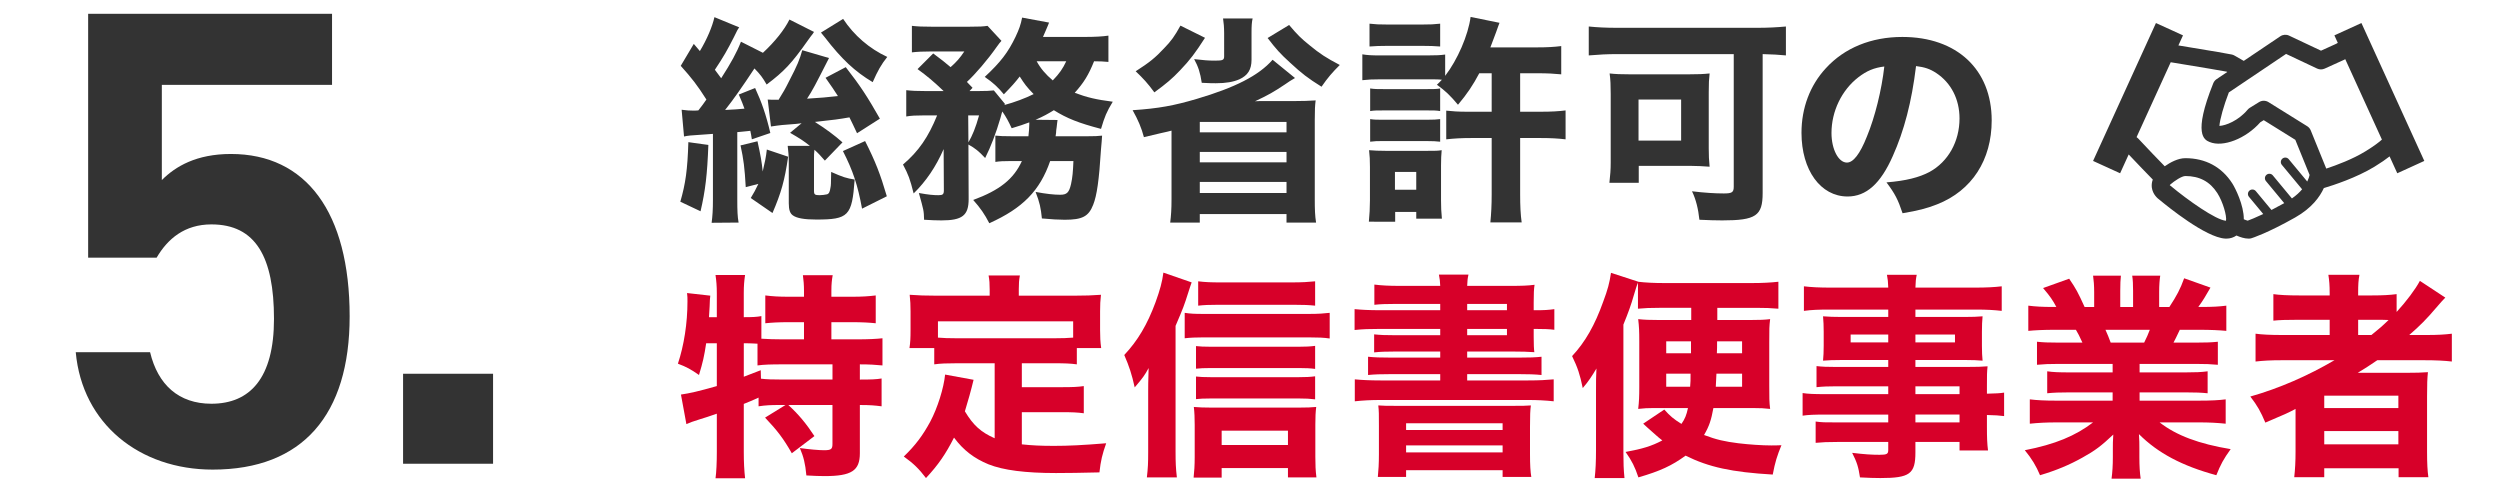 <?xml version="1.0" encoding="utf-8"?>
<!-- Generator: Adobe Illustrator 24.1.0, SVG Export Plug-In . SVG Version: 6.00 Build 0)  -->
<svg version="1.1" id="レイヤー_1" xmlns="http://www.w3.org/2000/svg" xmlns:xlink="http://www.w3.org/1999/xlink" x="0px"
	 y="0px" width="368px" height="72px" viewBox="0 0 368 72" style="enable-background:new 0 0 368 72;" xml:space="preserve">
<style type="text/css">
	.st0{fill:#333333;}
	.st1{fill:#D70029;}
</style>
<g>
	<path class="st0" d="M356.858,23.689l-9.256-20.298l-3.981,1.816l0.503,1.104l-0.242,0.136l-2.229,1.013l-4.699-2.216
		c-0.417-0.197-0.909-0.16-1.292,0.098l-5.382,3.62l-1.381-0.792c-0.111-0.063-0.231-0.11-0.354-0.14
		c-0.547-0.127-2.834-0.508-6.259-1.073c-0.557-0.092-1.1-0.182-1.626-0.27l0.676-1.481l-3.981-1.816l-9.256,20.299l3.981,1.815
		l1.262-2.769c1.275,1.359,2.711,2.839,3.547,3.695c-0.169,0.46-0.183,0.872-0.139,1.186c0.138,1.005,0.855,1.605,1.153,1.813
		c1.224,1.018,6.78,5.513,9.617,5.688c0.072,0.004,0.141,0.007,0.21,0.007c0.566,0,1.063-0.171,1.474-0.458
		c0.537,0.24,1.187,0.459,1.793,0.459c0.026,0,0.052,0,0.077-0.001c0.118-0.003,0.234-0.023,0.346-0.058
		c0.093-0.029,2.32-0.728,6.431-3.053c2.446-1.383,3.634-3.043,4.218-4.329c1.388-0.412,4.796-1.519,7.466-3.151
		c0.941-0.575,1.658-1.076,2.212-1.511l1.132,2.482L356.858,23.689z M319.533,27.371c-0.046-0.04-0.067-0.056-0.119-0.089
		c-0.008-0.005-0.016-0.012-0.025-0.02c0.018-0.026,0.042-0.059,0.075-0.098c0.601-0.527,1.697-1.253,2.221-1.253
		c2.079,0,3.616,0.819,4.699,2.503c0.832,1.293,1.421,3.39,1.284,4.082C326.165,32.388,322.01,29.438,319.533,27.371z
		 M337.371,29.21l-2.814-3.394c-0.232-0.281-0.647-0.318-0.924-0.086c-0.28,0.231-0.318,0.645-0.086,0.924l2.693,3.249
		c-0.685,0.382-1.316,0.72-1.879,1.006l-2.303-2.776c-0.232-0.28-0.646-0.317-0.924-0.086c-0.279,0.232-0.318,0.645-0.086,0.924
		l2.101,2.533c-1.155,0.546-1.936,0.852-2.286,0.978c-0.144-0.033-0.351-0.109-0.573-0.207c0.013-2.092-1.271-4.616-1.698-5.281
		c-1.561-2.427-3.949-3.71-6.916-3.71c-1.083,0.001-2.226,0.633-3.027,1.191c-0.969-0.992-2.613-2.69-3.928-4.11
		c-0.064-0.07-0.14-0.125-0.217-0.178l5.027-11.024c0.724,0.12,1.517,0.252,2.327,0.385c2.284,0.377,5.079,0.838,5.913,1.002
		l0.081,0.046l-1.571,1.057c-0.219,0.147-0.388,0.356-0.486,0.6c-3.047,7.592-1.293,8.332-0.544,8.649
		c1.966,0.83,5.344-0.493,7.47-2.905l0.501-0.308l4.649,2.893l2.102,5.173c-0.042,0.211-0.144,0.555-0.345,0.967l-2.728-3.291
		c-0.232-0.281-0.646-0.316-0.924-0.086c-0.279,0.231-0.318,0.645-0.086,0.924l2.982,3.597
		C338.504,28.302,338.017,28.76,337.371,29.21z M348.163,22.294c-1.853,1.134-4.19,2.01-5.737,2.523l-2.284-5.619
		c-0.104-0.257-0.287-0.474-0.522-0.62l-5.702-3.548c-0.425-0.264-0.96-0.265-1.384-0.003l-1.364,0.843
		c-0.119,0.074-0.225,0.165-0.315,0.272c-1.379,1.639-3.237,2.347-4.157,2.392c0.065-0.938,0.633-2.979,1.387-4.93l8.425-5.667
		l4.574,2.157c0.346,0.164,0.751,0.166,1.102,0.008l2.835-1.287c0.036-0.016,0.069-0.033,0.102-0.052l0.097-0.055l5.398,11.839
		C350.214,20.914,349.484,21.485,348.163,22.294z"/>
	<g>
		<path class="st0" d="M104.271,21.34c-0.16,4.352-0.448,6.751-1.152,9.759l-2.976-1.408c0.768-2.656,1.056-4.671,1.184-8.767
			L104.271,21.34z M102.254,16.284c0.16,0,0.16,0,0.544-0.032c0.672-0.864,0.672-0.864,1.184-1.6
			c-1.344-2.112-2.112-3.104-3.776-4.96l1.92-3.231c0.288,0.352,0.608,0.704,0.896,1.056c1.056-1.76,1.824-3.583,2.144-4.992
			l3.648,1.504c-0.256,0.352-0.256,0.352-0.8,1.472c-0.96,1.888-1.504,2.848-2.784,4.768c0.384,0.512,0.704,0.96,0.928,1.248
			c1.44-2.24,2.304-3.808,2.912-5.376l3.232,1.632c1.76-1.632,3.168-3.392,3.904-4.896l3.616,1.824
			c-0.16,0.256-0.16,0.256-0.512,0.704c-0.096,0.128-0.224,0.32-0.416,0.576c-2.368,3.359-3.488,4.543-6.047,6.463
			c-0.608-1.056-0.896-1.44-1.792-2.368c-1.728,2.624-3.167,4.671-4.319,6.111c1.472-0.064,1.632-0.096,2.848-0.192
			c-0.224-0.64-0.384-1.024-0.832-2.08l2.4-0.96c0.96,2.08,1.632,4,2.24,6.624l-2.72,0.928c-0.096-0.608-0.128-0.8-0.224-1.248
			c-1.152,0.128-1.408,0.128-1.92,0.192v9.887c0,1.696,0.032,2.528,0.192,3.424l-3.968,0.032c0.128-0.992,0.192-1.92,0.192-3.424
			v-9.663l-1.344,0.096c-2.048,0.128-2.304,0.16-2.912,0.288l-0.352-3.936c0.8,0.096,1.088,0.128,1.728,0.128H102.254z
			 M109.774,27.547c-0.16-2.848-0.32-4.096-0.768-6.144l2.496-0.608c0.448,2.016,0.64,3.104,0.768,4.447
			c0.32-1.375,0.48-2.08,0.608-3.231l3.136,1.056c-0.512,3.52-1.024,5.312-2.304,8.288l-3.2-2.208
			c0.512-0.832,0.672-1.152,1.12-2.08L109.774,27.547z M126.157,19.612c-0.544-1.184-0.704-1.472-1.12-2.336
			c-1.472,0.256-2.335,0.384-5.087,0.672c1.568,0.992,2.88,1.952,4.063,3.008l-2.592,2.688c-0.704-0.8-0.96-1.088-1.536-1.6
			c-0.064,0.64-0.064,0.704-0.064,1.28v4.768c0,0.544,0.128,0.64,0.832,0.64c0.352,0,0.8-0.064,1.088-0.128
			c0.288-0.096,0.416-0.352,0.512-1.024c0.064-0.352,0.064-0.352,0.096-2.271c1.728,0.768,2.24,0.928,3.456,1.12
			c-0.384,5.375-0.896,5.888-5.664,5.888c-1.728,0-2.848-0.192-3.424-0.608c-0.416-0.288-0.608-0.8-0.608-1.792v-6.111
			c0-0.8-0.064-1.536-0.16-2.336h3.264c-0.928-0.736-1.472-1.088-2.912-1.92l1.696-1.408c-0.352,0.032-0.479,0.064-0.8,0.096
			c-2.112,0.16-2.208,0.16-3.712,0.384l-0.479-3.967c0.479,0.032,0.544,0.032,1.6,0.032c0.704-1.12,0.96-1.568,1.6-2.848
			c1.152-2.208,1.504-3.072,1.888-4.448l3.936,1.152c-2.048,4.032-2.432,4.768-3.231,5.983c1.696-0.096,3.2-0.224,4.543-0.384
			c-0.576-0.896-0.896-1.376-1.824-2.688l2.976-1.568c2.144,2.752,3.168,4.32,5.024,7.583L126.157,19.612z M124.109,2.781
			c1.6,2.432,3.872,4.383,6.496,5.599c-0.896,1.12-1.408,2.048-2.144,3.712c-2.624-1.568-4.576-3.392-7.04-6.591
			c-0.352-0.416-0.384-0.48-0.576-0.704L124.109,2.781z M127.341,20.764c1.536,3.04,2.24,4.864,3.2,8.127l-3.648,1.824
			c-0.64-3.488-1.344-5.6-2.816-8.479L127.341,20.764z"/>
		<path class="st0" d="M151.383,20.06c0.064-0.608,0.128-1.216,0.128-1.76c0-0.064,0-0.16,0-0.288
			c-0.928,0.352-1.344,0.48-2.592,0.864c-0.512-1.088-0.8-1.632-1.376-2.464c-0.064,0.16-0.064,0.16-0.288,0.992
			c-0.64,2.176-1.375,4.128-2.24,5.856c-0.928-0.992-1.472-1.44-2.463-1.984l0.032,8.031c0,2.4-0.928,3.136-4,3.136
			c-0.704,0-1.536-0.032-2.56-0.096c-0.032-1.375-0.064-1.408-0.768-3.936c1.44,0.256,2.144,0.32,2.88,0.32
			c0.64,0,0.8-0.128,0.8-0.704l-0.032-6.08c-1.152,2.624-2.592,4.735-4.416,6.527c-0.544-2.144-0.768-2.752-1.568-4.256
			c2.304-1.952,3.744-4.063,5.024-7.231h-1.984c-1.12,0-1.856,0.032-2.56,0.16v-3.872c0.832,0.096,1.567,0.128,2.815,0.128h2.688
			c-1.504-1.44-2.432-2.208-3.84-3.232l2.304-2.304c1.28,0.96,1.664,1.248,2.56,2.016c0.896-0.8,1.376-1.344,2.016-2.304h-5.056
			c-1.023,0-1.824,0.032-2.656,0.128V3.805c0.864,0.096,1.568,0.128,2.976,0.128h5.407c1.632,0,2.08-0.032,2.752-0.128l2.048,2.208
			c-0.16,0.16-0.416,0.48-0.704,0.896c-1.344,1.92-3.167,4.032-4.383,5.152c0.288,0.288,0.416,0.448,0.832,0.864l-0.448,0.48h1.248
			c1.12,0,1.76-0.032,2.336-0.096l1.632,1.984l-0.064,0.16c1.439-0.384,3.072-0.992,4.288-1.6c-1.024-1.056-1.312-1.44-2.048-2.592
			c-0.672,0.864-1.12,1.376-2.336,2.624c-0.832-1.024-1.632-1.76-2.816-2.56c2.336-2.176,3.424-3.583,4.544-5.919
			c0.512-1.088,0.768-1.792,0.96-2.816l3.968,0.736c-0.064,0.16-0.064,0.16-0.192,0.479c-0.128,0.288-0.384,0.928-0.704,1.632h6.144
			c1.504,0,2.656-0.064,3.488-0.192v3.872c-0.672-0.064-1.216-0.096-2.112-0.096c-0.8,1.984-1.472,3.104-2.848,4.64
			c1.792,0.672,3.104,0.992,5.6,1.312c-0.928,1.536-1.184,2.176-1.728,4c-3.296-0.864-4.992-1.536-6.944-2.751
			c-0.832,0.512-1.504,0.896-2.688,1.408l3.231,0.032c-0.032,0.224-0.032,0.224-0.064,0.479c-0.032,0.224-0.032,0.224-0.064,0.576
			c-0.032,0.128-0.032,0.16-0.064,0.448c0,0.256-0.032,0.448-0.096,0.896h4.383c1.408,0,1.888-0.032,2.464-0.096
			c-0.032,0.352-0.032,0.352-0.064,0.896c-0.032,0.224-0.032,0.256-0.096,1.088c-0.288,4.607-0.608,6.815-1.152,8.191
			c-0.672,1.728-1.6,2.208-4.191,2.208c-0.864,0-1.984-0.064-3.36-0.192c-0.16-1.568-0.32-2.336-0.928-3.904
			c1.536,0.288,2.72,0.416,3.616,0.416c0.992,0,1.312-0.32,1.6-1.568c0.224-1.024,0.288-1.824,0.352-3.392h-3.424
			c-1.504,4.352-4.032,6.943-8.959,9.151c-0.672-1.312-1.312-2.24-2.368-3.424c3.904-1.44,5.952-3.072,7.167-5.728h-1.6
			c-1.152,0-1.664,0.032-2.304,0.128v-3.872c0.672,0.064,1.088,0.096,2.56,0.096H151.383z M142.552,20.956
			c0.576-0.992,1.056-2.144,1.567-3.968h-1.6L142.552,20.956z M152.599,9.021c0.576,1.056,1.312,1.92,2.368,2.816
			c0.992-1.024,1.472-1.728,1.983-2.816H152.599z"/>
		<path class="st0" d="M190.624,11.484c-0.672,0.384-0.896,0.544-1.504,0.96c-1.632,1.088-2.4,1.536-4.384,2.464
			c0.544-0.032,0.768-0.032,1.184-0.032h4.671c1.28,0,1.984-0.032,3.072-0.096c-0.096,0.768-0.128,1.344-0.128,2.88v11.615
			c0,1.568,0.032,2.496,0.192,3.488h-4.352v-1.248h-12.767v1.248h-4.352c0.128-1.056,0.192-1.952,0.192-3.456V19.228
			c-0.512,0.128-0.576,0.16-1.632,0.384l-2.432,0.576c-0.352-1.344-0.864-2.56-1.664-3.967c3.84-0.256,6.08-0.672,9.439-1.664
			c5.632-1.664,9.119-3.424,11.167-5.76L190.624,11.484z M177.377,5.565c-1.44,2.24-2.208,3.264-3.68,4.799
			c-1.184,1.248-1.952,1.888-3.776,3.232c-0.959-1.312-1.664-2.08-2.751-3.104c2.048-1.312,2.912-2.016,4.191-3.392
			c1.056-1.088,1.536-1.76,2.4-3.328L177.377,5.565z M184.385,2.717c-0.128,0.544-0.16,1.152-0.16,2.08v4
			c0,1.44-0.544,2.304-1.792,2.88c-0.896,0.384-1.984,0.576-3.456,0.576c-0.512,0-0.8,0-2.08-0.064
			c-0.224-1.504-0.512-2.368-1.12-3.488c1.344,0.16,2.08,0.224,3.104,0.224c1.12,0,1.312-0.096,1.312-0.64V4.893
			c0-0.864-0.064-1.568-0.16-2.176H184.385z M176.609,19.484h12.767v-1.536h-12.767V19.484z M176.609,23.899h12.767v-1.536h-12.767
			V23.899z M176.609,28.411h12.767v-1.632h-12.767V28.411z M189.76,3.677c1.184,1.408,1.792,2.016,3.04,3.008
			c1.472,1.216,2.4,1.824,4.416,2.88c-1.12,1.12-1.76,1.856-2.688,3.2c-2.048-1.28-2.912-1.952-4.64-3.552
			c-1.44-1.312-2.016-1.952-3.296-3.616L189.76,3.677z"/>
		<path class="st0" d="M217.751,10.78c-0.896,1.696-1.76,3.008-3.136,4.64c-1.152-1.376-1.856-2.048-3.104-2.944
			c0.352-0.352,0.48-0.448,0.736-0.736c-0.479-0.064-0.959-0.064-1.983-0.064h-7.136c-1.12,0-1.76,0.032-2.592,0.128V7.997
			c0.768,0.128,1.376,0.16,2.592,0.16h7.008c1.312,0,1.888-0.032,2.592-0.128v3.136c1.824-2.368,3.392-5.984,3.744-8.671
			l4.255,0.864c-0.192,0.48-0.192,0.544-0.512,1.408c-0.224,0.64-0.448,1.152-0.832,2.208h6.879c1.472,0,2.56-0.064,3.552-0.192
			v4.16c-0.992-0.096-1.984-0.16-3.52-0.16h-2.528v5.664h3.072c1.504,0,2.624-0.064,3.616-0.192v4.256
			c-1.056-0.128-2.208-0.192-3.616-0.192h-3.072v8.287c0,1.696,0.064,3.008,0.224,4.128h-4.607c0.128-1.312,0.192-2.56,0.192-4.128
			v-8.287h-3.072c-1.344,0-2.496,0.064-3.616,0.192v-4.224c0.832,0.096,1.824,0.16,2.944,0.16h3.744V10.78H217.751z M201.496,32.635
			c0.096-0.96,0.16-2.08,0.16-3.136v-4.928c0-0.992-0.032-1.632-0.128-2.464c0.8,0.064,1.408,0.096,2.432,0.096h6.144
			c1.216,0,1.536,0,2.112-0.096c-0.064,0.672-0.096,1.312-0.096,2.24v5.215c0,0.928,0.032,1.6,0.128,2.624h-3.775v-0.992h-3.104
			v1.44H201.496z M201.592,3.485c0.864,0.096,1.375,0.128,2.784,0.128h4.832c1.376,0,1.92-0.032,2.784-0.128v3.36
			c-0.832-0.064-1.504-0.096-2.784-0.096h-4.832c-1.28,0-1.92,0.032-2.784,0.096V3.485z M201.688,13.021
			c0.672,0.096,0.992,0.096,2.016,0.096h6.335c1.024,0,1.376,0,1.952-0.096v3.328c-0.64-0.096-0.928-0.096-1.952-0.096h-6.335
			c-1.056,0-1.408,0-2.016,0.096V13.021z M201.688,17.532c0.64,0.096,0.992,0.096,2.016,0.096h6.335
			c1.024,0,1.408-0.032,1.952-0.096v3.328c-0.608-0.064-1.024-0.096-2.016-0.096h-6.304c-0.992,0-1.248,0-1.984,0.096V17.532z
			 M205.336,27.931h3.136v-2.624h-3.136V27.931z"/>
		<path class="st0" d="M238.056,7.965c-1.439,0-2.688,0.064-4.191,0.192V3.901c1.248,0.128,2.56,0.192,4.127,0.192h20.703
			c1.504,0,2.816-0.064,4.192-0.192v4.256c-1.12-0.096-1.888-0.16-3.424-0.192v20.446c0,3.36-0.992,4.032-5.952,4.032
			c-0.832,0-2.144-0.032-3.36-0.096c-0.16-1.568-0.512-3.008-1.088-4.191c1.824,0.224,3.424,0.32,4.672,0.32
			c1.216,0,1.472-0.16,1.472-0.992V7.965H238.056z M251.527,21.852c0,1.024,0.032,1.76,0.128,2.688
			c-0.64-0.064-2.112-0.128-2.944-0.128h-7.487v2.496h-4.32c0.128-1.088,0.192-1.984,0.192-2.976V13.82
			c0-1.248-0.032-2.08-0.16-3.008c0.832,0.096,1.696,0.128,2.976,0.128h8.671c1.28,0,2.176-0.032,3.072-0.128
			c-0.096,0.864-0.128,1.408-0.128,2.752V21.852z M241.191,20.7h6.271v-6.047h-6.271V20.7z"/>
		<path class="st0" d="M278.618,22.972c-1.792,4.063-3.903,5.952-6.655,5.952c-3.968,0-6.784-3.872-6.784-9.375
			c0-3.648,1.248-6.976,3.584-9.503c2.751-3.008,6.688-4.607,11.263-4.607c8.031,0,13.151,4.799,13.151,12.287
			c0,5.823-2.912,10.335-8.031,12.351c-1.536,0.608-2.816,0.928-5.088,1.312c-0.672-2.016-1.12-2.879-2.368-4.543
			c2.848-0.224,4.832-0.736,6.335-1.536c2.752-1.504,4.416-4.48,4.416-7.872c0-2.848-1.248-5.248-3.423-6.688
			c-0.928-0.608-1.696-0.864-2.976-1.024C281.402,15.004,280.282,19.26,278.618,22.972z M273.531,11.388
			c-2.432,1.888-3.936,4.992-3.936,8.191c0,2.4,1.024,4.352,2.272,4.352c0.928,0,1.92-1.248,2.944-3.84
			c1.184-2.848,2.176-6.879,2.56-10.303C275.834,9.98,274.779,10.428,273.531,11.388z"/>
		<path class="st1" d="M114.797,59.616c-1.344,0-2.048,0.032-3.136,0.192v-1.28c-1.216,0.544-1.216,0.544-2.176,0.928v7.071
			c0,1.472,0.064,2.752,0.192,3.872h-4.352c0.128-0.864,0.192-2.4,0.192-3.872v-5.632c-1.12,0.384-1.76,0.608-2.528,0.832
			c-1.088,0.352-1.312,0.416-1.952,0.704l-0.8-4.352c1.312-0.192,2.592-0.48,5.279-1.248v-6.304h-1.568
			c-0.288,1.92-0.48,2.752-1.056,4.672c-1.184-0.832-1.824-1.184-3.104-1.664c0.896-2.688,1.408-5.951,1.408-9.183
			c0-0.48,0-0.736-0.063-1.216l3.423,0.384c-0.064,0.448-0.064,0.672-0.096,1.568c-0.032,0.416-0.032,0.704-0.096,1.6h1.152v-3.552
			c0-0.992-0.064-1.792-0.192-2.656h4.352c-0.128,0.832-0.192,1.6-0.192,2.656v3.552c1.344,0,1.92-0.032,2.592-0.16v3.328
			c1.056,0.064,1.92,0.096,3.168,0.096h3.104v-2.528h-2.271c-1.408,0-2.528,0.064-3.424,0.16v-4.096
			c1.024,0.128,1.952,0.192,3.424,0.192h2.271v-0.864c0-0.896-0.064-1.568-0.16-2.304h4.384c-0.128,0.704-0.192,1.344-0.192,2.304
			v0.864h3.04c1.504,0,2.432-0.064,3.488-0.192v4.096c-0.896-0.096-2.048-0.16-3.488-0.16h-3.04v2.528h3.776
			c1.664,0,2.912-0.064,3.744-0.16v4c-0.992-0.096-1.92-0.16-3.328-0.16v2.24c1.696,0,2.4-0.032,3.2-0.16v4.096
			c-0.992-0.128-1.696-0.192-3.2-0.192v7.104c0,2.56-1.216,3.36-5.184,3.36c-0.608,0-1.728-0.032-2.688-0.096
			c-0.16-1.76-0.416-2.751-0.96-4.032c1.376,0.192,2.816,0.32,3.552,0.32c1.056,0,1.248-0.16,1.248-0.928v-5.728h-6.496
			c1.504,1.376,2.624,2.72,3.84,4.576l-3.328,2.528c-1.216-2.144-2.144-3.36-3.936-5.248l3.008-1.856H114.797z M109.486,55.456
			c1.28-0.48,1.408-0.544,2.496-0.96l0.032,1.248c0.8,0.096,1.728,0.128,3.328,0.128h7.2v-2.24h-7.264
			c-1.824,0-2.815,0.032-3.775,0.16v-3.2c-0.608-0.032-1.184-0.064-1.664-0.064h-0.352V55.456z"/>
		<path class="st1" d="M146.417,53.472h-5.568c-1.472,0-2.432,0.032-3.328,0.16v-2.4h-3.648c0.128-0.8,0.16-1.504,0.16-2.688v-2.72
			c0-0.832-0.032-1.632-0.128-2.432c1.248,0.096,2.4,0.128,3.68,0.128h8.095v-0.928c0-0.832-0.032-1.344-0.16-2.048h4.607
			c-0.128,0.704-0.16,1.184-0.16,2.016v0.96h8.415c1.28,0,2.432-0.032,3.68-0.128c-0.096,0.832-0.128,1.504-0.128,2.432v2.752
			c0,0.96,0.032,1.76,0.16,2.656h-3.584v2.4c-0.928-0.128-1.792-0.16-3.328-0.16h-4.768v3.52h5.888c1.6,0,2.335-0.032,3.232-0.16v4
			c-0.96-0.128-1.728-0.16-3.232-0.16h-5.888v4.735c1.472,0.16,2.816,0.224,4.736,0.224c2.112,0,4.16-0.096,7.679-0.384
			c-0.576,1.632-0.8,2.56-0.992,4.288c-2.752,0.064-4.672,0.096-6.399,0.096c-4.512,0-7.744-0.416-9.919-1.28
			c-2.112-0.864-3.712-2.08-5.088-3.936c-1.216,2.4-2.304,4-4.127,5.952c-1.024-1.344-1.792-2.112-3.264-3.168
			c1.728-1.664,2.815-3.136,3.903-5.151c1.056-1.984,1.984-4.928,2.176-6.912l4.192,0.768c-0.384,1.6-0.8,3.072-1.28,4.64
			c1.248,2.08,2.368,3.072,4.384,3.968V53.472z M157.968,47.297h-19.902v2.4c0.768,0.064,1.568,0.096,2.784,0.096h14.335
			c1.184,0,1.984-0.032,2.784-0.096V47.297z"/>
		<path class="st1" d="M173.044,66.591c0,1.408,0.032,2.336,0.192,3.68h-4.416c0.16-1.376,0.192-2.144,0.192-3.711V57.6
			c0-0.832,0-1.184,0.064-3.424c-0.544,1.024-0.896,1.504-2.048,2.848c-0.416-1.888-0.8-3.072-1.536-4.768
			c1.984-2.112,3.392-4.479,4.607-7.775c0.64-1.76,0.992-3.04,1.152-4.352l4.16,1.44c-0.16,0.48-0.288,0.8-0.512,1.536
			c-0.576,1.824-0.704,2.176-1.856,4.864V66.591z M174.388,46.049c0.8,0.128,1.504,0.16,2.624,0.16h15.743
			c1.28,0,2.176-0.064,2.976-0.16v3.776c-0.832-0.128-1.76-0.16-2.976-0.16h-15.743c-0.96,0-1.792,0.032-2.624,0.128V46.049z
			 M179.828,70.303H175.7c0.096-0.864,0.16-1.824,0.16-3.008V62.56c0-0.96-0.032-1.888-0.128-2.656
			c0.704,0.064,1.536,0.096,2.624,0.096h12.799c1.216,0,1.92-0.032,2.592-0.096c-0.096,0.768-0.128,1.504-0.128,2.624v4.704
			c0,1.184,0.032,2.048,0.16,3.04h-4.191v-1.376h-9.759V70.303z M193.587,54.304c-0.672-0.096-1.408-0.128-2.368-0.128h-13.023
			c-1.056,0-1.472,0.032-2.144,0.096v-3.328c0.64,0.064,1.088,0.096,2.144,0.096h12.991c0.928,0,1.696-0.032,2.4-0.128V54.304z
			 M193.587,58.784c-0.736-0.096-1.408-0.128-2.336-0.128h-13.055c-1.088,0-1.536,0.032-2.144,0.096v-3.328
			c0.608,0.064,1.12,0.096,2.144,0.096h13.023c0.96,0,1.664-0.032,2.368-0.128V58.784z M193.587,44.993
			c-0.928-0.096-1.76-0.128-3.104-0.128h-11.199c-1.312,0-2.048,0.032-2.912,0.128v-3.583c1.056,0.128,1.92,0.16,3.328,0.16h10.431
			c1.536,0,2.528-0.064,3.456-0.16V44.993z M189.587,65.503v-2.112h-9.759v2.112H189.587z"/>
		<path class="st1" d="M212.001,44.737h-6.528c-1.472,0-2.304,0.032-3.167,0.128v-2.976c0.96,0.128,2.176,0.192,3.647,0.192h6.048
			c-0.032-0.736-0.064-0.96-0.192-1.664h4.352c-0.128,0.576-0.16,0.832-0.192,1.664h6.463c1.504,0,2.496-0.032,3.456-0.16
			c-0.096,0.608-0.128,1.248-0.128,2.624v1.12h0.32c1.184,0,1.824-0.032,2.72-0.16v3.04c-0.736-0.096-1.472-0.128-2.848-0.128
			h-0.192v1.12c0,1.12,0.032,1.888,0.096,2.304c-0.96-0.064-1.824-0.096-3.232-0.096h-6.655v0.896h7.551
			c1.664,0,2.496-0.032,3.392-0.128V55.2c-0.928-0.096-1.92-0.128-3.392-0.128h-7.551V56h8.991c1.632,0,2.72-0.064,3.744-0.16v3.231
			c-1.152-0.128-2.464-0.192-3.744-0.192h-21.758c-1.376,0-2.592,0.064-3.776,0.192V55.84c0.96,0.096,2.24,0.16,3.776,0.16h8.799
			v-0.928h-7.231c-1.504,0-2.464,0.032-3.392,0.128v-2.688c0.928,0.096,1.792,0.128,3.392,0.128h7.231v-0.896h-6.528
			c-1.44,0-2.368,0.032-3.2,0.128v-2.656c0.864,0.096,1.696,0.128,3.2,0.128h6.528v-0.928h-8.863c-1.568,0-2.56,0.032-3.744,0.16
			v-3.072c0.992,0.096,2.144,0.16,3.744,0.16h8.863V44.737z M202.978,62.815c0-1.888,0-2.335-0.096-3.136
			c0.8,0.064,1.216,0.064,3.264,0.064h15.902c2.112,0,2.496,0,3.296-0.064c-0.096,0.704-0.128,1.472-0.128,3.136v4
			c0,1.632,0.064,2.656,0.192,3.392h-4.224v-0.992h-14.207v0.992h-4.16c0.096-0.96,0.16-1.952,0.16-3.36V62.815z M206.977,63.295
			h14.207v-0.992h-14.207V63.295z M206.977,66.591h14.207v-1.024h-14.207V66.591z M221.824,45.665v-0.928h-5.855v0.928H221.824z
			 M215.969,49.345h5.855v-0.928h-5.855V49.345z"/>
		<path class="st1" d="M244.244,45.313c-1.344,0-2.112,0.032-3.136,0.128v-3.84c-0.192,0.448-0.352,1.024-0.608,1.856
			c-0.384,1.376-0.864,2.688-1.536,4.32v18.911c0,1.408,0.032,2.464,0.16,3.68h-4.384c0.128-1.152,0.192-2.4,0.192-4.128v-8.511
			c0-1.856,0-2.08,0.064-3.488c-0.64,1.088-1.184,1.92-2.016,2.88c-0.416-2.016-0.736-2.976-1.568-4.704
			c1.92-2.048,3.36-4.576,4.576-8c0.672-1.792,0.928-2.752,1.152-4.256l4.032,1.312h-0.032c1.056,0.128,2.368,0.192,3.776,0.192
			h13.023c1.408,0,2.72-0.064,3.84-0.192v3.968c-1.056-0.096-2.016-0.128-3.296-0.128h-5.695v1.792h4.799
			c1.408,0,2.208-0.032,2.976-0.128c-0.128,1.12-0.128,1.376-0.128,3.392V56.8c0,1.728,0,2.336,0.128,3.392
			c-0.864-0.096-1.408-0.128-2.592-0.128h-5.76c-0.32,1.76-0.608,2.656-1.376,3.968c1.856,0.704,3.04,0.959,5.056,1.216
			c1.6,0.192,3.488,0.32,4.864,0.32c0.32,0,0.832,0,1.472-0.032c-0.64,1.568-0.928,2.463-1.28,4.319
			c-6.047-0.352-9.407-1.088-12.831-2.784c-2.016,1.472-3.744,2.272-6.943,3.2c-0.512-1.536-0.96-2.432-1.888-3.744
			c2.464-0.448,3.84-0.864,5.408-1.696c-0.416-0.32-0.64-0.512-0.928-0.768c-1.376-1.216-1.376-1.216-1.888-1.696l3.104-2.08
			c0.864,0.96,1.344,1.376,2.528,2.112c0.512-0.736,0.736-1.28,0.96-2.335h-5.023c-0.864,0-1.504,0.032-2.304,0.128
			c0.128-1.088,0.16-1.792,0.16-3.296v-6.591c0-1.6-0.032-2.208-0.16-3.328c0.896,0.096,1.664,0.128,3.04,0.128h4.768v-1.792
			H244.244z M245.268,50.241V52h3.648v-1.76H245.268z M245.268,55.008v1.92h3.52c0.064-0.64,0.064-0.992,0.064-1.92H245.268z
			 M252.66,55.008c-0.064,1.12-0.064,1.12-0.096,1.92h3.872v-1.92H252.66z M252.755,50.241c0,0.96,0,0.96-0.032,1.76h3.711v-1.76
			H252.755z"/>
		<path class="st1" d="M277.95,56.864h-7.647c-1.12,0-2.048,0.032-2.912,0.128v-3.104c0.8,0.096,1.568,0.128,2.976,0.128h7.583
			v-1.024h-6.879c-1.12,0-1.984,0.032-2.72,0.096c0.063-0.64,0.096-1.344,0.096-2.176v-2.08c0-0.896-0.032-1.504-0.096-2.272
			c0.896,0.064,1.536,0.096,2.784,0.096h6.815v-1.088h-8.607c-1.632,0-2.624,0.032-3.808,0.192v-3.616
			c1.056,0.128,2.208,0.192,4.063,0.192h8.352c-0.032-0.896-0.064-1.216-0.192-1.888h4.384c-0.128,0.64-0.16,0.928-0.192,1.888h8.64
			c1.855,0,2.976-0.064,4.063-0.192v3.616c-1.12-0.128-2.208-0.192-3.808-0.192h-8.896v1.088h7.167c1.28,0,1.92-0.032,2.72-0.096
			c-0.064,0.736-0.096,1.28-0.096,2.272v2.08c0,0.992,0.032,1.44,0.096,2.176c-0.672-0.064-1.536-0.096-2.528-0.096h-7.359v1.024
			h7.264c1.952,0,2.464-0.032,3.36-0.096c-0.096,0.896-0.096,1.248-0.096,2.912v1.12c1.312-0.032,1.952-0.064,2.528-0.16v3.456
			c-0.736-0.096-1.28-0.128-2.528-0.16v1.696c0,1.664,0.032,2.496,0.16,3.52h-4.192v-1.248h-6.496v1.536
			c0,3.168-0.832,3.776-5.151,3.776c-0.8,0-1.888-0.032-3.008-0.096c-0.224-1.504-0.448-2.24-1.152-3.616
			c1.824,0.224,2.912,0.288,4.032,0.288c1.088,0,1.28-0.128,1.28-0.704v-1.184h-7.52c-1.408,0-2.144,0.032-3.167,0.128v-3.136
			c0.928,0.128,1.344,0.128,3.04,0.128h7.647v-1.152h-9.087c-1.888,0-2.624,0.032-3.52,0.16v-3.328
			c0.832,0.128,1.632,0.16,3.456,0.16h9.151V56.864z M272.414,49.249V50.4h5.536v-1.152H272.414z M281.949,50.4h5.824v-1.152h-5.824
			V50.4z M288.445,58.016v-1.152h-6.496v1.152H288.445z M281.949,62.176h6.496v-1.152h-6.496V62.176z"/>
		<path class="st1" d="M303.013,53.568c-1.408,0-2.112,0.032-3.168,0.128v-3.392c0.928,0.096,1.664,0.128,3.168,0.128h3.52
			c-0.48-1.024-0.608-1.312-0.96-1.888h-3.167c-1.536,0-2.848,0.064-3.84,0.16v-3.712c1.024,0.128,2.048,0.192,3.648,0.192h0.48
			c-0.544-1.024-0.896-1.536-1.952-2.784l3.84-1.375c1.024,1.504,1.28,1.984,2.272,4.16h1.408v-2.176c0-0.992-0.064-1.76-0.16-2.432
			h4.096c-0.064,0.576-0.096,1.248-0.096,2.24v2.368h1.888v-2.368c0-0.96-0.032-1.632-0.128-2.24h4.127
			c-0.096,0.576-0.16,1.44-0.16,2.432v2.176h1.504c1.088-1.664,1.6-2.624,2.176-4.224l3.872,1.375
			c-0.672,1.184-1.152,1.984-1.792,2.848h0.448c1.696,0,2.656-0.064,3.68-0.192v3.712c-0.992-0.096-2.336-0.16-3.904-0.16h-2.944
			c-0.576,1.216-0.608,1.28-0.928,1.888h3.328c1.504,0,2.272-0.032,3.2-0.128v3.392c-1.088-0.096-1.76-0.128-3.2-0.128h-8.319v1.248
			h6.815c1.344,0,2.304-0.032,3.2-0.16v3.232c-0.928-0.096-1.824-0.128-3.2-0.128h-6.815v1.216h8.704
			c1.855,0,3.008-0.064,3.968-0.192v3.584c-1.248-0.128-2.432-0.192-3.936-0.192h-5.792c2.464,1.92,5.792,3.167,10.463,3.936
			c-1.056,1.472-1.472,2.24-2.112,3.84c-5.056-1.376-8.607-3.264-11.392-6.048c0.064,1.088,0.064,1.248,0.064,2.048v1.312
			c0,1.344,0.064,2.336,0.192,3.2h-4.288c0.128-0.96,0.192-1.952,0.192-3.2v-1.28c0-0.768,0-0.864,0.064-2.016
			c-1.76,1.664-2.688,2.368-4.544,3.392c-1.888,1.056-3.775,1.856-6.239,2.592c-0.576-1.376-1.216-2.432-2.24-3.68
			c4.448-0.864,7.455-2.112,10.047-4.096h-5.312c-1.568,0-2.751,0.064-4,0.192v-3.584c1.024,0.128,2.176,0.192,3.968,0.192h8.223
			V57.76h-6.431c-1.376,0-2.272,0.032-3.2,0.128v-3.232c0.832,0.128,1.792,0.16,3.2,0.16h6.431v-1.248H303.013z M315.62,50.433
			c0.416-0.864,0.544-1.12,0.832-1.888h-6.527c0.32,0.736,0.48,1.088,0.768,1.888H315.62z"/>
		<path class="st1" d="M335.921,53.024c-1.632,0-2.784,0.064-3.904,0.192v-4.096c0.928,0.128,2.176,0.192,3.968,0.192h6.943v-2.24
			h-4.64c-1.696,0-2.784,0.032-3.647,0.128v-3.904c0.864,0.128,2.144,0.192,3.808,0.192h4.479v-0.32c0-1.216-0.064-1.888-0.192-2.72
			h4.576c-0.16,0.832-0.192,1.472-0.192,2.72v0.32h2.016c1.567,0,2.688-0.064,3.647-0.192v2.624c1.44-1.568,2.784-3.36,3.424-4.576
			l3.744,2.464c-0.384,0.384-0.608,0.64-1.44,1.6c-1.216,1.44-2.304,2.56-3.872,3.904h2.528c1.664,0,2.72-0.064,3.744-0.192v4.096
			c-1.056-0.128-2.4-0.192-4.127-0.192h-6.848c-1.056,0.736-1.888,1.248-2.88,1.856c1.344,0,1.344,0,2.272,0h4.704
			c1.568,0,2.528-0.032,3.36-0.096c-0.096,0.896-0.128,1.76-0.128,3.52v8.191c0,1.696,0.064,2.848,0.192,3.744h-4.384v-1.312
			h-10.943v1.312h-4.416c0.128-1.12,0.192-2.336,0.192-3.744v-5.023c0-0.192,0-0.896,0-1.28c-1.28,0.672-1.376,0.704-4.448,2.016
			c-0.672-1.6-1.152-2.464-2.208-3.839c4.288-1.216,8.511-3.072,12.383-5.344H335.921z M342.129,60.064h10.911V58.24h-10.911V60.064
			z M342.129,65.407h10.911v-1.952h-10.911V65.407z M349.072,49.312c1.12-0.896,1.6-1.312,2.528-2.208
			c-0.736-0.032-1.088-0.032-2.048-0.032h-2.432v2.24H349.072z"/>
	</g>
	<g>
		<g>
			<g>
				<path class="st0" d="M23.054,37.929H12.975V2.027h35.901v10.463H23.822v14.015c2.016-2.016,5.087-3.84,10.175-3.84
					c11.039,0,17.471,8.543,17.471,23.902c0,14.495-6.912,22.558-20.159,22.558c-10.751,0-19.199-6.719-20.159-17.279h10.943
					c1.152,4.8,4.224,7.583,9.023,7.583c5.664,0,9.215-3.744,9.215-12.479c0-9.119-2.688-13.919-9.215-13.919
					C27.182,33.033,24.686,35.145,23.054,37.929z"/>
			</g>
			<g>
				<path class="st0" d="M72.579,68.263H59.332V55.016h13.247V68.263z"/>
			</g>
		</g>
	</g>
</g>
</svg>
